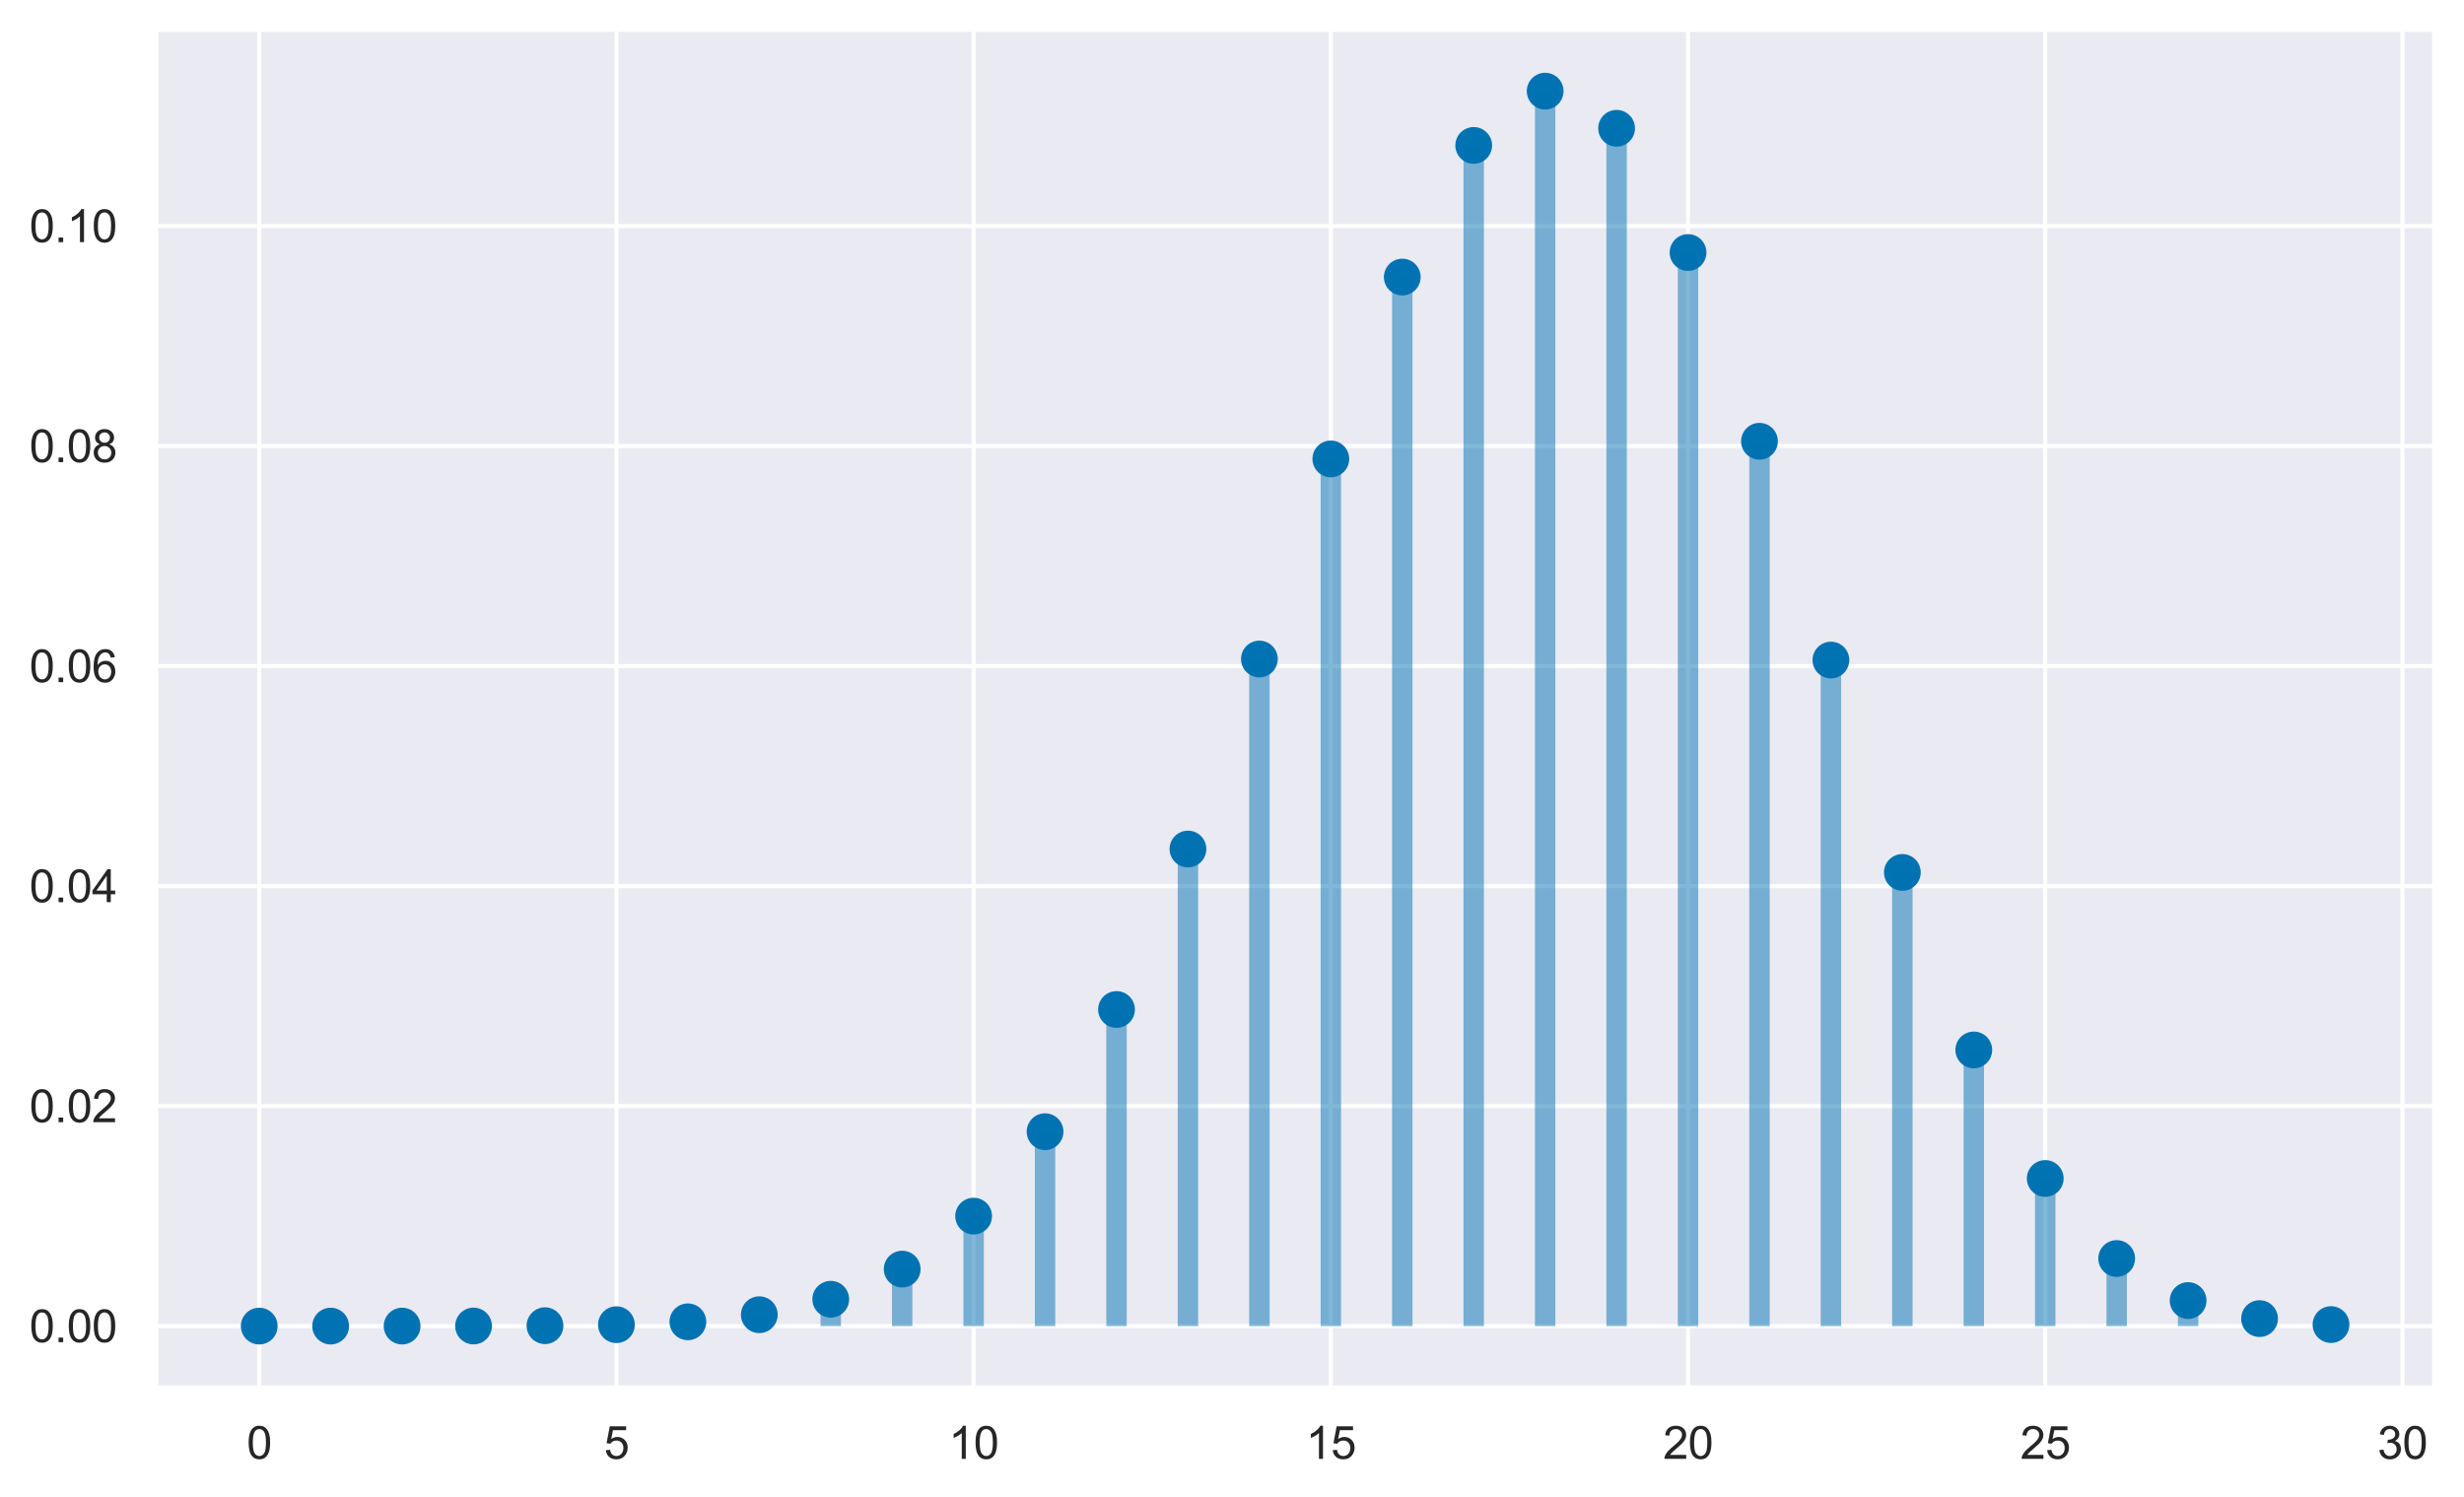 <?xml version="1.0" encoding="utf-8" standalone="no"?>
<!DOCTYPE svg PUBLIC "-//W3C//DTD SVG 1.1//EN"
  "http://www.w3.org/Graphics/SVG/1.1/DTD/svg11.dtd">
<svg xmlns:xlink="http://www.w3.org/1999/xlink" width="603.307pt" height="366.6pt" viewBox="0 0 603.307 366.6" xmlns="http://www.w3.org/2000/svg" version="1.1">
 <defs>
  <style type="text/css">*{stroke-linejoin: round; stroke-linecap: butt}</style>
 </defs>
 <g id="figure_1">
  <g id="patch_1">
   <path d="M 0 366.6 
L 603.307 366.6 
L 603.307 0 
L 0 0 
z
" style="fill: #ffffff"/>
  </g>
  <g id="axes_1">
   <g id="patch_2">
    <path d="M 38.107 339.84 
L 596.107 339.84 
L 596.107 7.2 
L 38.107 7.2 
z
" style="fill: #eaeaf2"/>
   </g>
   <g id="matplotlib.axis_1">
    <g id="xtick_1">
     <g id="line2d_1">
      <path d="M 63.471 339.84 
L 63.471 7.2 
" clip-path="url(#p1f704f444e)" style="fill: none; stroke: #ffffff; stroke-linecap: round"/>
     </g>
     <g id="text_1">
      <!-- 0 -->
      <g style="fill: #262626" transform="translate(60.412 357.214) scale(0.11 -0.11)">
       <defs>
        <path id="ArialMT-30" d="M 266 2259 
Q 266 3072 433 3567 
Q 600 4063 929 4331 
Q 1259 4600 1759 4600 
Q 2128 4600 2406 4451 
Q 2684 4303 2865 4023 
Q 3047 3744 3150 3342 
Q 3253 2941 3253 2259 
Q 3253 1453 3087 958 
Q 2922 463 2592 192 
Q 2263 -78 1759 -78 
Q 1097 -78 719 397 
Q 266 969 266 2259 
z
M 844 2259 
Q 844 1131 1108 757 
Q 1372 384 1759 384 
Q 2147 384 2411 759 
Q 2675 1134 2675 2259 
Q 2675 3391 2411 3762 
Q 2147 4134 1753 4134 
Q 1366 4134 1134 3806 
Q 844 3388 844 2259 
z
" transform="scale(0.016)"/>
       </defs>
       <use xlink:href="#ArialMT-30"/>
      </g>
     </g>
    </g>
    <g id="xtick_2">
     <g id="line2d_2">
      <path d="M 150.931 339.84 
L 150.931 7.2 
" clip-path="url(#p1f704f444e)" style="fill: none; stroke: #ffffff; stroke-linecap: round"/>
     </g>
     <g id="text_2">
      <!-- 5 -->
      <g style="fill: #262626" transform="translate(147.873 357.214) scale(0.11 -0.11)">
       <defs>
        <path id="ArialMT-35" d="M 266 1200 
L 856 1250 
Q 922 819 1161 601 
Q 1400 384 1738 384 
Q 2144 384 2425 690 
Q 2706 997 2706 1503 
Q 2706 1984 2436 2262 
Q 2166 2541 1728 2541 
Q 1456 2541 1237 2417 
Q 1019 2294 894 2097 
L 366 2166 
L 809 4519 
L 3088 4519 
L 3088 3981 
L 1259 3981 
L 1013 2750 
Q 1425 3038 1878 3038 
Q 2478 3038 2890 2622 
Q 3303 2206 3303 1553 
Q 3303 931 2941 478 
Q 2500 -78 1738 -78 
Q 1113 -78 717 272 
Q 322 622 266 1200 
z
" transform="scale(0.016)"/>
       </defs>
       <use xlink:href="#ArialMT-35"/>
      </g>
     </g>
    </g>
    <g id="xtick_3">
     <g id="line2d_3">
      <path d="M 238.392 339.84 
L 238.392 7.2 
" clip-path="url(#p1f704f444e)" style="fill: none; stroke: #ffffff; stroke-linecap: round"/>
     </g>
     <g id="text_3">
      <!-- 10 -->
      <g style="fill: #262626" transform="translate(232.275 357.214) scale(0.11 -0.11)">
       <defs>
        <path id="ArialMT-31" d="M 2384 0 
L 1822 0 
L 1822 3584 
Q 1619 3391 1289 3197 
Q 959 3003 697 2906 
L 697 3450 
Q 1169 3672 1522 3987 
Q 1875 4303 2022 4600 
L 2384 4600 
L 2384 0 
z
" transform="scale(0.016)"/>
       </defs>
       <use xlink:href="#ArialMT-31"/>
       <use xlink:href="#ArialMT-30" x="55.615"/>
      </g>
     </g>
    </g>
    <g id="xtick_4">
     <g id="line2d_4">
      <path d="M 325.853 339.84 
L 325.853 7.2 
" clip-path="url(#p1f704f444e)" style="fill: none; stroke: #ffffff; stroke-linecap: round"/>
     </g>
     <g id="text_4">
      <!-- 15 -->
      <g style="fill: #262626" transform="translate(319.736 357.214) scale(0.11 -0.11)">
       <use xlink:href="#ArialMT-31"/>
       <use xlink:href="#ArialMT-35" x="55.615"/>
      </g>
     </g>
    </g>
    <g id="xtick_5">
     <g id="line2d_5">
      <path d="M 413.314 339.84 
L 413.314 7.2 
" clip-path="url(#p1f704f444e)" style="fill: none; stroke: #ffffff; stroke-linecap: round"/>
     </g>
     <g id="text_5">
      <!-- 20 -->
      <g style="fill: #262626" transform="translate(407.197 357.214) scale(0.11 -0.11)">
       <defs>
        <path id="ArialMT-32" d="M 3222 541 
L 3222 0 
L 194 0 
Q 188 203 259 391 
Q 375 700 629 1000 
Q 884 1300 1366 1694 
Q 2113 2306 2375 2664 
Q 2638 3022 2638 3341 
Q 2638 3675 2398 3904 
Q 2159 4134 1775 4134 
Q 1369 4134 1125 3890 
Q 881 3647 878 3216 
L 300 3275 
Q 359 3922 746 4261 
Q 1134 4600 1788 4600 
Q 2447 4600 2831 4234 
Q 3216 3869 3216 3328 
Q 3216 3053 3103 2787 
Q 2991 2522 2730 2228 
Q 2469 1934 1863 1422 
Q 1356 997 1212 845 
Q 1069 694 975 541 
L 3222 541 
z
" transform="scale(0.016)"/>
       </defs>
       <use xlink:href="#ArialMT-32"/>
       <use xlink:href="#ArialMT-30" x="55.615"/>
      </g>
     </g>
    </g>
    <g id="xtick_6">
     <g id="line2d_6">
      <path d="M 500.775 339.84 
L 500.775 7.2 
" clip-path="url(#p1f704f444e)" style="fill: none; stroke: #ffffff; stroke-linecap: round"/>
     </g>
     <g id="text_6">
      <!-- 25 -->
      <g style="fill: #262626" transform="translate(494.658 357.214) scale(0.11 -0.11)">
       <use xlink:href="#ArialMT-32"/>
       <use xlink:href="#ArialMT-35" x="55.615"/>
      </g>
     </g>
    </g>
    <g id="xtick_7">
     <g id="line2d_7">
      <path d="M 588.236 339.84 
L 588.236 7.2 
" clip-path="url(#p1f704f444e)" style="fill: none; stroke: #ffffff; stroke-linecap: round"/>
     </g>
     <g id="text_7">
      <!-- 30 -->
      <g style="fill: #262626" transform="translate(582.119 357.214) scale(0.11 -0.11)">
       <defs>
        <path id="ArialMT-33" d="M 269 1209 
L 831 1284 
Q 928 806 1161 595 
Q 1394 384 1728 384 
Q 2125 384 2398 659 
Q 2672 934 2672 1341 
Q 2672 1728 2419 1979 
Q 2166 2231 1775 2231 
Q 1616 2231 1378 2169 
L 1441 2663 
Q 1497 2656 1531 2656 
Q 1891 2656 2178 2843 
Q 2466 3031 2466 3422 
Q 2466 3731 2256 3934 
Q 2047 4138 1716 4138 
Q 1388 4138 1169 3931 
Q 950 3725 888 3313 
L 325 3413 
Q 428 3978 793 4289 
Q 1159 4600 1703 4600 
Q 2078 4600 2393 4439 
Q 2709 4278 2876 4000 
Q 3044 3722 3044 3409 
Q 3044 3113 2884 2869 
Q 2725 2625 2413 2481 
Q 2819 2388 3044 2092 
Q 3269 1797 3269 1353 
Q 3269 753 2831 336 
Q 2394 -81 1725 -81 
Q 1122 -81 723 278 
Q 325 638 269 1209 
z
" transform="scale(0.016)"/>
       </defs>
       <use xlink:href="#ArialMT-33"/>
       <use xlink:href="#ArialMT-30" x="55.615"/>
      </g>
     </g>
    </g>
   </g>
   <g id="matplotlib.axis_2">
    <g id="ytick_1">
     <g id="line2d_8">
      <path d="M 38.107 324.72 
L 596.107 324.72 
" clip-path="url(#p1f704f444e)" style="fill: none; stroke: #ffffff; stroke-linecap: round"/>
     </g>
     <g id="text_8">
      <!-- 0.00 -->
      <g style="fill: #262626" transform="translate(7.2 328.657) scale(0.11 -0.11)">
       <defs>
        <path id="ArialMT-2e" d="M 581 0 
L 581 641 
L 1222 641 
L 1222 0 
L 581 0 
z
" transform="scale(0.016)"/>
       </defs>
       <use xlink:href="#ArialMT-30"/>
       <use xlink:href="#ArialMT-2e" x="55.615"/>
       <use xlink:href="#ArialMT-30" x="83.398"/>
       <use xlink:href="#ArialMT-30" x="139.014"/>
      </g>
     </g>
    </g>
    <g id="ytick_2">
     <g id="line2d_9">
      <path d="M 38.107 270.847 
L 596.107 270.847 
" clip-path="url(#p1f704f444e)" style="fill: none; stroke: #ffffff; stroke-linecap: round"/>
     </g>
     <g id="text_9">
      <!-- 0.02 -->
      <g style="fill: #262626" transform="translate(7.2 274.784) scale(0.11 -0.11)">
       <use xlink:href="#ArialMT-30"/>
       <use xlink:href="#ArialMT-2e" x="55.615"/>
       <use xlink:href="#ArialMT-30" x="83.398"/>
       <use xlink:href="#ArialMT-32" x="139.014"/>
      </g>
     </g>
    </g>
    <g id="ytick_3">
     <g id="line2d_10">
      <path d="M 38.107 216.974 
L 596.107 216.974 
" clip-path="url(#p1f704f444e)" style="fill: none; stroke: #ffffff; stroke-linecap: round"/>
     </g>
     <g id="text_10">
      <!-- 0.04 -->
      <g style="fill: #262626" transform="translate(7.2 220.911) scale(0.11 -0.11)">
       <defs>
        <path id="ArialMT-34" d="M 2069 0 
L 2069 1097 
L 81 1097 
L 81 1613 
L 2172 4581 
L 2631 4581 
L 2631 1613 
L 3250 1613 
L 3250 1097 
L 2631 1097 
L 2631 0 
L 2069 0 
z
M 2069 1613 
L 2069 3678 
L 634 1613 
L 2069 1613 
z
" transform="scale(0.016)"/>
       </defs>
       <use xlink:href="#ArialMT-30"/>
       <use xlink:href="#ArialMT-2e" x="55.615"/>
       <use xlink:href="#ArialMT-30" x="83.398"/>
       <use xlink:href="#ArialMT-34" x="139.014"/>
      </g>
     </g>
    </g>
    <g id="ytick_4">
     <g id="line2d_11">
      <path d="M 38.107 163.101 
L 596.107 163.101 
" clip-path="url(#p1f704f444e)" style="fill: none; stroke: #ffffff; stroke-linecap: round"/>
     </g>
     <g id="text_11">
      <!-- 0.06 -->
      <g style="fill: #262626" transform="translate(7.2 167.038) scale(0.11 -0.11)">
       <defs>
        <path id="ArialMT-36" d="M 3184 3459 
L 2625 3416 
Q 2550 3747 2413 3897 
Q 2184 4138 1850 4138 
Q 1581 4138 1378 3988 
Q 1113 3794 959 3422 
Q 806 3050 800 2363 
Q 1003 2672 1297 2822 
Q 1591 2972 1913 2972 
Q 2475 2972 2870 2558 
Q 3266 2144 3266 1488 
Q 3266 1056 3080 686 
Q 2894 316 2569 119 
Q 2244 -78 1831 -78 
Q 1128 -78 684 439 
Q 241 956 241 2144 
Q 241 3472 731 4075 
Q 1159 4600 1884 4600 
Q 2425 4600 2770 4297 
Q 3116 3994 3184 3459 
z
M 888 1484 
Q 888 1194 1011 928 
Q 1134 663 1356 523 
Q 1578 384 1822 384 
Q 2178 384 2434 671 
Q 2691 959 2691 1453 
Q 2691 1928 2437 2201 
Q 2184 2475 1800 2475 
Q 1419 2475 1153 2201 
Q 888 1928 888 1484 
z
" transform="scale(0.016)"/>
       </defs>
       <use xlink:href="#ArialMT-30"/>
       <use xlink:href="#ArialMT-2e" x="55.615"/>
       <use xlink:href="#ArialMT-30" x="83.398"/>
       <use xlink:href="#ArialMT-36" x="139.014"/>
      </g>
     </g>
    </g>
    <g id="ytick_5">
     <g id="line2d_12">
      <path d="M 38.107 109.228 
L 596.107 109.228 
" clip-path="url(#p1f704f444e)" style="fill: none; stroke: #ffffff; stroke-linecap: round"/>
     </g>
     <g id="text_12">
      <!-- 0.08 -->
      <g style="fill: #262626" transform="translate(7.2 113.165) scale(0.11 -0.11)">
       <defs>
        <path id="ArialMT-38" d="M 1131 2484 
Q 781 2613 612 2850 
Q 444 3088 444 3419 
Q 444 3919 803 4259 
Q 1163 4600 1759 4600 
Q 2359 4600 2725 4251 
Q 3091 3903 3091 3403 
Q 3091 3084 2923 2848 
Q 2756 2613 2416 2484 
Q 2838 2347 3058 2040 
Q 3278 1734 3278 1309 
Q 3278 722 2862 322 
Q 2447 -78 1769 -78 
Q 1091 -78 675 323 
Q 259 725 259 1325 
Q 259 1772 486 2073 
Q 713 2375 1131 2484 
z
M 1019 3438 
Q 1019 3113 1228 2906 
Q 1438 2700 1772 2700 
Q 2097 2700 2305 2904 
Q 2513 3109 2513 3406 
Q 2513 3716 2298 3927 
Q 2084 4138 1766 4138 
Q 1444 4138 1231 3931 
Q 1019 3725 1019 3438 
z
M 838 1322 
Q 838 1081 952 856 
Q 1066 631 1291 507 
Q 1516 384 1775 384 
Q 2178 384 2440 643 
Q 2703 903 2703 1303 
Q 2703 1709 2433 1975 
Q 2163 2241 1756 2241 
Q 1359 2241 1098 1978 
Q 838 1716 838 1322 
z
" transform="scale(0.016)"/>
       </defs>
       <use xlink:href="#ArialMT-30"/>
       <use xlink:href="#ArialMT-2e" x="55.615"/>
       <use xlink:href="#ArialMT-30" x="83.398"/>
       <use xlink:href="#ArialMT-38" x="139.014"/>
      </g>
     </g>
    </g>
    <g id="ytick_6">
     <g id="line2d_13">
      <path d="M 38.107 55.355 
L 596.107 55.355 
" clip-path="url(#p1f704f444e)" style="fill: none; stroke: #ffffff; stroke-linecap: round"/>
     </g>
     <g id="text_13">
      <!-- 0.10 -->
      <g style="fill: #262626" transform="translate(7.2 59.292) scale(0.11 -0.11)">
       <use xlink:href="#ArialMT-30"/>
       <use xlink:href="#ArialMT-2e" x="55.615"/>
       <use xlink:href="#ArialMT-31" x="83.398"/>
       <use xlink:href="#ArialMT-30" x="139.014"/>
      </g>
     </g>
    </g>
   </g>
   <g id="line2d_14">
    <defs>
     <path id="m02cc2c5962" d="M 0 4 
C 1.061 4 2.078 3.579 2.828 2.828 
C 3.579 2.078 4 1.061 4 0 
C 4 -1.061 3.579 -2.078 2.828 -2.828 
C 2.078 -3.579 1.061 -4 0 -4 
C -1.061 -4 -2.078 -3.579 -2.828 -2.828 
C -3.579 -2.078 -4 -1.061 -4 0 
C -4 1.061 -3.579 2.078 -2.828 2.828 
C -2.078 3.579 -1.061 4 0 4 
z
" style="stroke: #0173b2"/>
    </defs>
    <g clip-path="url(#p1f704f444e)">
     <use xlink:href="#m02cc2c5962" x="63.471" y="324.72" style="fill: #0173b2; stroke: #0173b2"/>
     <use xlink:href="#m02cc2c5962" x="80.963" y="324.72" style="fill: #0173b2; stroke: #0173b2"/>
     <use xlink:href="#m02cc2c5962" x="98.455" y="324.716" style="fill: #0173b2; stroke: #0173b2"/>
     <use xlink:href="#m02cc2c5962" x="115.947" y="324.698" style="fill: #0173b2; stroke: #0173b2"/>
     <use xlink:href="#m02cc2c5962" x="133.439" y="324.624" style="fill: #0173b2; stroke: #0173b2"/>
     <use xlink:href="#m02cc2c5962" x="150.931" y="324.376" style="fill: #0173b2; stroke: #0173b2"/>
     <use xlink:href="#m02cc2c5962" x="168.424" y="323.671" style="fill: #0173b2; stroke: #0173b2"/>
     <use xlink:href="#m02cc2c5962" x="185.916" y="321.933" style="fill: #0173b2; stroke: #0173b2"/>
     <use xlink:href="#m02cc2c5962" x="203.408" y="318.146" style="fill: #0173b2; stroke: #0173b2"/>
     <use xlink:href="#m02cc2c5962" x="220.9" y="310.764" style="fill: #0173b2; stroke: #0173b2"/>
     <use xlink:href="#m02cc2c5962" x="238.392" y="297.789" style="fill: #0173b2; stroke: #0173b2"/>
     <use xlink:href="#m02cc2c5962" x="255.884" y="277.115" style="fill: #0173b2; stroke: #0173b2"/>
     <use xlink:href="#m02cc2c5962" x="273.377" y="247.191" style="fill: #0173b2; stroke: #0173b2"/>
     <use xlink:href="#m02cc2c5962" x="290.869" y="207.901" style="fill: #0173b2; stroke: #0173b2"/>
     <use xlink:href="#m02cc2c5962" x="308.361" y="161.375" style="fill: #0173b2; stroke: #0173b2"/>
     <use xlink:href="#m02cc2c5962" x="325.853" y="112.372" style="fill: #0173b2; stroke: #0173b2"/>
     <use xlink:href="#m02cc2c5962" x="343.345" y="67.847" style="fill: #0173b2; stroke: #0173b2"/>
     <use xlink:href="#m02cc2c5962" x="360.837" y="35.612" style="fill: #0173b2; stroke: #0173b2"/>
     <use xlink:href="#m02cc2c5962" x="378.33" y="22.32" style="fill: #0173b2; stroke: #0173b2"/>
     <use xlink:href="#m02cc2c5962" x="395.822" y="31.415" style="fill: #0173b2; stroke: #0173b2"/>
     <use xlink:href="#m02cc2c5962" x="413.314" y="61.832" style="fill: #0173b2; stroke: #0173b2"/>
     <use xlink:href="#m02cc2c5962" x="430.806" y="108.054" style="fill: #0173b2; stroke: #0173b2"/>
     <use xlink:href="#m02cc2c5962" x="448.298" y="161.629" style="fill: #0173b2; stroke: #0173b2"/>
     <use xlink:href="#m02cc2c5962" x="465.79" y="213.629" style="fill: #0173b2; stroke: #0173b2"/>
     <use xlink:href="#m02cc2c5962" x="483.283" y="257.1" style="fill: #0173b2; stroke: #0173b2"/>
     <use xlink:href="#m02cc2c5962" x="500.775" y="288.574" style="fill: #0173b2; stroke: #0173b2"/>
     <use xlink:href="#m02cc2c5962" x="518.267" y="308.17" style="fill: #0173b2; stroke: #0173b2"/>
     <use xlink:href="#m02cc2c5962" x="535.759" y="318.468" style="fill: #0173b2; stroke: #0173b2"/>
     <use xlink:href="#m02cc2c5962" x="553.251" y="322.887" style="fill: #0173b2; stroke: #0173b2"/>
     <use xlink:href="#m02cc2c5962" x="570.743" y="324.348" style="fill: #0173b2; stroke: #0173b2"/>
    </g>
   </g>
   <g id="LineCollection_1">
    <path d="M 63.471 324.72 
L 63.471 324.72 
" clip-path="url(#p1f704f444e)" style="fill: none; stroke: #0173b2; stroke-opacity: 0.5; stroke-width: 5"/>
    <path d="M 80.963 324.72 
L 80.963 324.72 
" clip-path="url(#p1f704f444e)" style="fill: none; stroke: #0173b2; stroke-opacity: 0.5; stroke-width: 5"/>
    <path d="M 98.455 324.72 
L 98.455 324.716 
" clip-path="url(#p1f704f444e)" style="fill: none; stroke: #0173b2; stroke-opacity: 0.5; stroke-width: 5"/>
    <path d="M 115.947 324.72 
L 115.947 324.698 
" clip-path="url(#p1f704f444e)" style="fill: none; stroke: #0173b2; stroke-opacity: 0.5; stroke-width: 5"/>
    <path d="M 133.439 324.72 
L 133.439 324.624 
" clip-path="url(#p1f704f444e)" style="fill: none; stroke: #0173b2; stroke-opacity: 0.5; stroke-width: 5"/>
    <path d="M 150.931 324.72 
L 150.931 324.376 
" clip-path="url(#p1f704f444e)" style="fill: none; stroke: #0173b2; stroke-opacity: 0.5; stroke-width: 5"/>
    <path d="M 168.424 324.72 
L 168.424 323.671 
" clip-path="url(#p1f704f444e)" style="fill: none; stroke: #0173b2; stroke-opacity: 0.5; stroke-width: 5"/>
    <path d="M 185.916 324.72 
L 185.916 321.933 
" clip-path="url(#p1f704f444e)" style="fill: none; stroke: #0173b2; stroke-opacity: 0.5; stroke-width: 5"/>
    <path d="M 203.408 324.72 
L 203.408 318.146 
" clip-path="url(#p1f704f444e)" style="fill: none; stroke: #0173b2; stroke-opacity: 0.5; stroke-width: 5"/>
    <path d="M 220.9 324.72 
L 220.9 310.764 
" clip-path="url(#p1f704f444e)" style="fill: none; stroke: #0173b2; stroke-opacity: 0.5; stroke-width: 5"/>
    <path d="M 238.392 324.72 
L 238.392 297.789 
" clip-path="url(#p1f704f444e)" style="fill: none; stroke: #0173b2; stroke-opacity: 0.5; stroke-width: 5"/>
    <path d="M 255.884 324.72 
L 255.884 277.115 
" clip-path="url(#p1f704f444e)" style="fill: none; stroke: #0173b2; stroke-opacity: 0.5; stroke-width: 5"/>
    <path d="M 273.377 324.72 
L 273.377 247.191 
" clip-path="url(#p1f704f444e)" style="fill: none; stroke: #0173b2; stroke-opacity: 0.5; stroke-width: 5"/>
    <path d="M 290.869 324.72 
L 290.869 207.901 
" clip-path="url(#p1f704f444e)" style="fill: none; stroke: #0173b2; stroke-opacity: 0.5; stroke-width: 5"/>
    <path d="M 308.361 324.72 
L 308.361 161.375 
" clip-path="url(#p1f704f444e)" style="fill: none; stroke: #0173b2; stroke-opacity: 0.5; stroke-width: 5"/>
    <path d="M 325.853 324.72 
L 325.853 112.372 
" clip-path="url(#p1f704f444e)" style="fill: none; stroke: #0173b2; stroke-opacity: 0.5; stroke-width: 5"/>
    <path d="M 343.345 324.72 
L 343.345 67.847 
" clip-path="url(#p1f704f444e)" style="fill: none; stroke: #0173b2; stroke-opacity: 0.5; stroke-width: 5"/>
    <path d="M 360.837 324.72 
L 360.837 35.612 
" clip-path="url(#p1f704f444e)" style="fill: none; stroke: #0173b2; stroke-opacity: 0.5; stroke-width: 5"/>
    <path d="M 378.33 324.72 
L 378.33 22.32 
" clip-path="url(#p1f704f444e)" style="fill: none; stroke: #0173b2; stroke-opacity: 0.5; stroke-width: 5"/>
    <path d="M 395.822 324.72 
L 395.822 31.415 
" clip-path="url(#p1f704f444e)" style="fill: none; stroke: #0173b2; stroke-opacity: 0.5; stroke-width: 5"/>
    <path d="M 413.314 324.72 
L 413.314 61.832 
" clip-path="url(#p1f704f444e)" style="fill: none; stroke: #0173b2; stroke-opacity: 0.5; stroke-width: 5"/>
    <path d="M 430.806 324.72 
L 430.806 108.054 
" clip-path="url(#p1f704f444e)" style="fill: none; stroke: #0173b2; stroke-opacity: 0.5; stroke-width: 5"/>
    <path d="M 448.298 324.72 
L 448.298 161.629 
" clip-path="url(#p1f704f444e)" style="fill: none; stroke: #0173b2; stroke-opacity: 0.5; stroke-width: 5"/>
    <path d="M 465.79 324.72 
L 465.79 213.629 
" clip-path="url(#p1f704f444e)" style="fill: none; stroke: #0173b2; stroke-opacity: 0.5; stroke-width: 5"/>
    <path d="M 483.283 324.72 
L 483.283 257.1 
" clip-path="url(#p1f704f444e)" style="fill: none; stroke: #0173b2; stroke-opacity: 0.5; stroke-width: 5"/>
    <path d="M 500.775 324.72 
L 500.775 288.574 
" clip-path="url(#p1f704f444e)" style="fill: none; stroke: #0173b2; stroke-opacity: 0.5; stroke-width: 5"/>
    <path d="M 518.267 324.72 
L 518.267 308.17 
" clip-path="url(#p1f704f444e)" style="fill: none; stroke: #0173b2; stroke-opacity: 0.5; stroke-width: 5"/>
    <path d="M 535.759 324.72 
L 535.759 318.468 
" clip-path="url(#p1f704f444e)" style="fill: none; stroke: #0173b2; stroke-opacity: 0.5; stroke-width: 5"/>
    <path d="M 553.251 324.72 
L 553.251 322.887 
" clip-path="url(#p1f704f444e)" style="fill: none; stroke: #0173b2; stroke-opacity: 0.5; stroke-width: 5"/>
    <path d="M 570.743 324.72 
L 570.743 324.348 
" clip-path="url(#p1f704f444e)" style="fill: none; stroke: #0173b2; stroke-opacity: 0.5; stroke-width: 5"/>
   </g>
   <g id="patch_3">
    <path d="M 38.107 339.84 
L 38.107 7.2 
" style="fill: none; stroke: #ffffff; stroke-width: 1.25; stroke-linejoin: miter; stroke-linecap: square"/>
   </g>
   <g id="patch_4">
    <path d="M 596.107 339.84 
L 596.107 7.2 
" style="fill: none; stroke: #ffffff; stroke-width: 1.25; stroke-linejoin: miter; stroke-linecap: square"/>
   </g>
   <g id="patch_5">
    <path d="M 38.107 339.84 
L 596.107 339.84 
" style="fill: none; stroke: #ffffff; stroke-width: 1.25; stroke-linejoin: miter; stroke-linecap: square"/>
   </g>
   <g id="patch_6">
    <path d="M 38.107 7.2 
L 596.107 7.2 
" style="fill: none; stroke: #ffffff; stroke-width: 1.25; stroke-linejoin: miter; stroke-linecap: square"/>
   </g>
  </g>
 </g>
 <defs>
  <clipPath id="p1f704f444e">
   <rect x="38.107" y="7.2" width="558" height="332.64"/>
  </clipPath>
 </defs>
</svg>